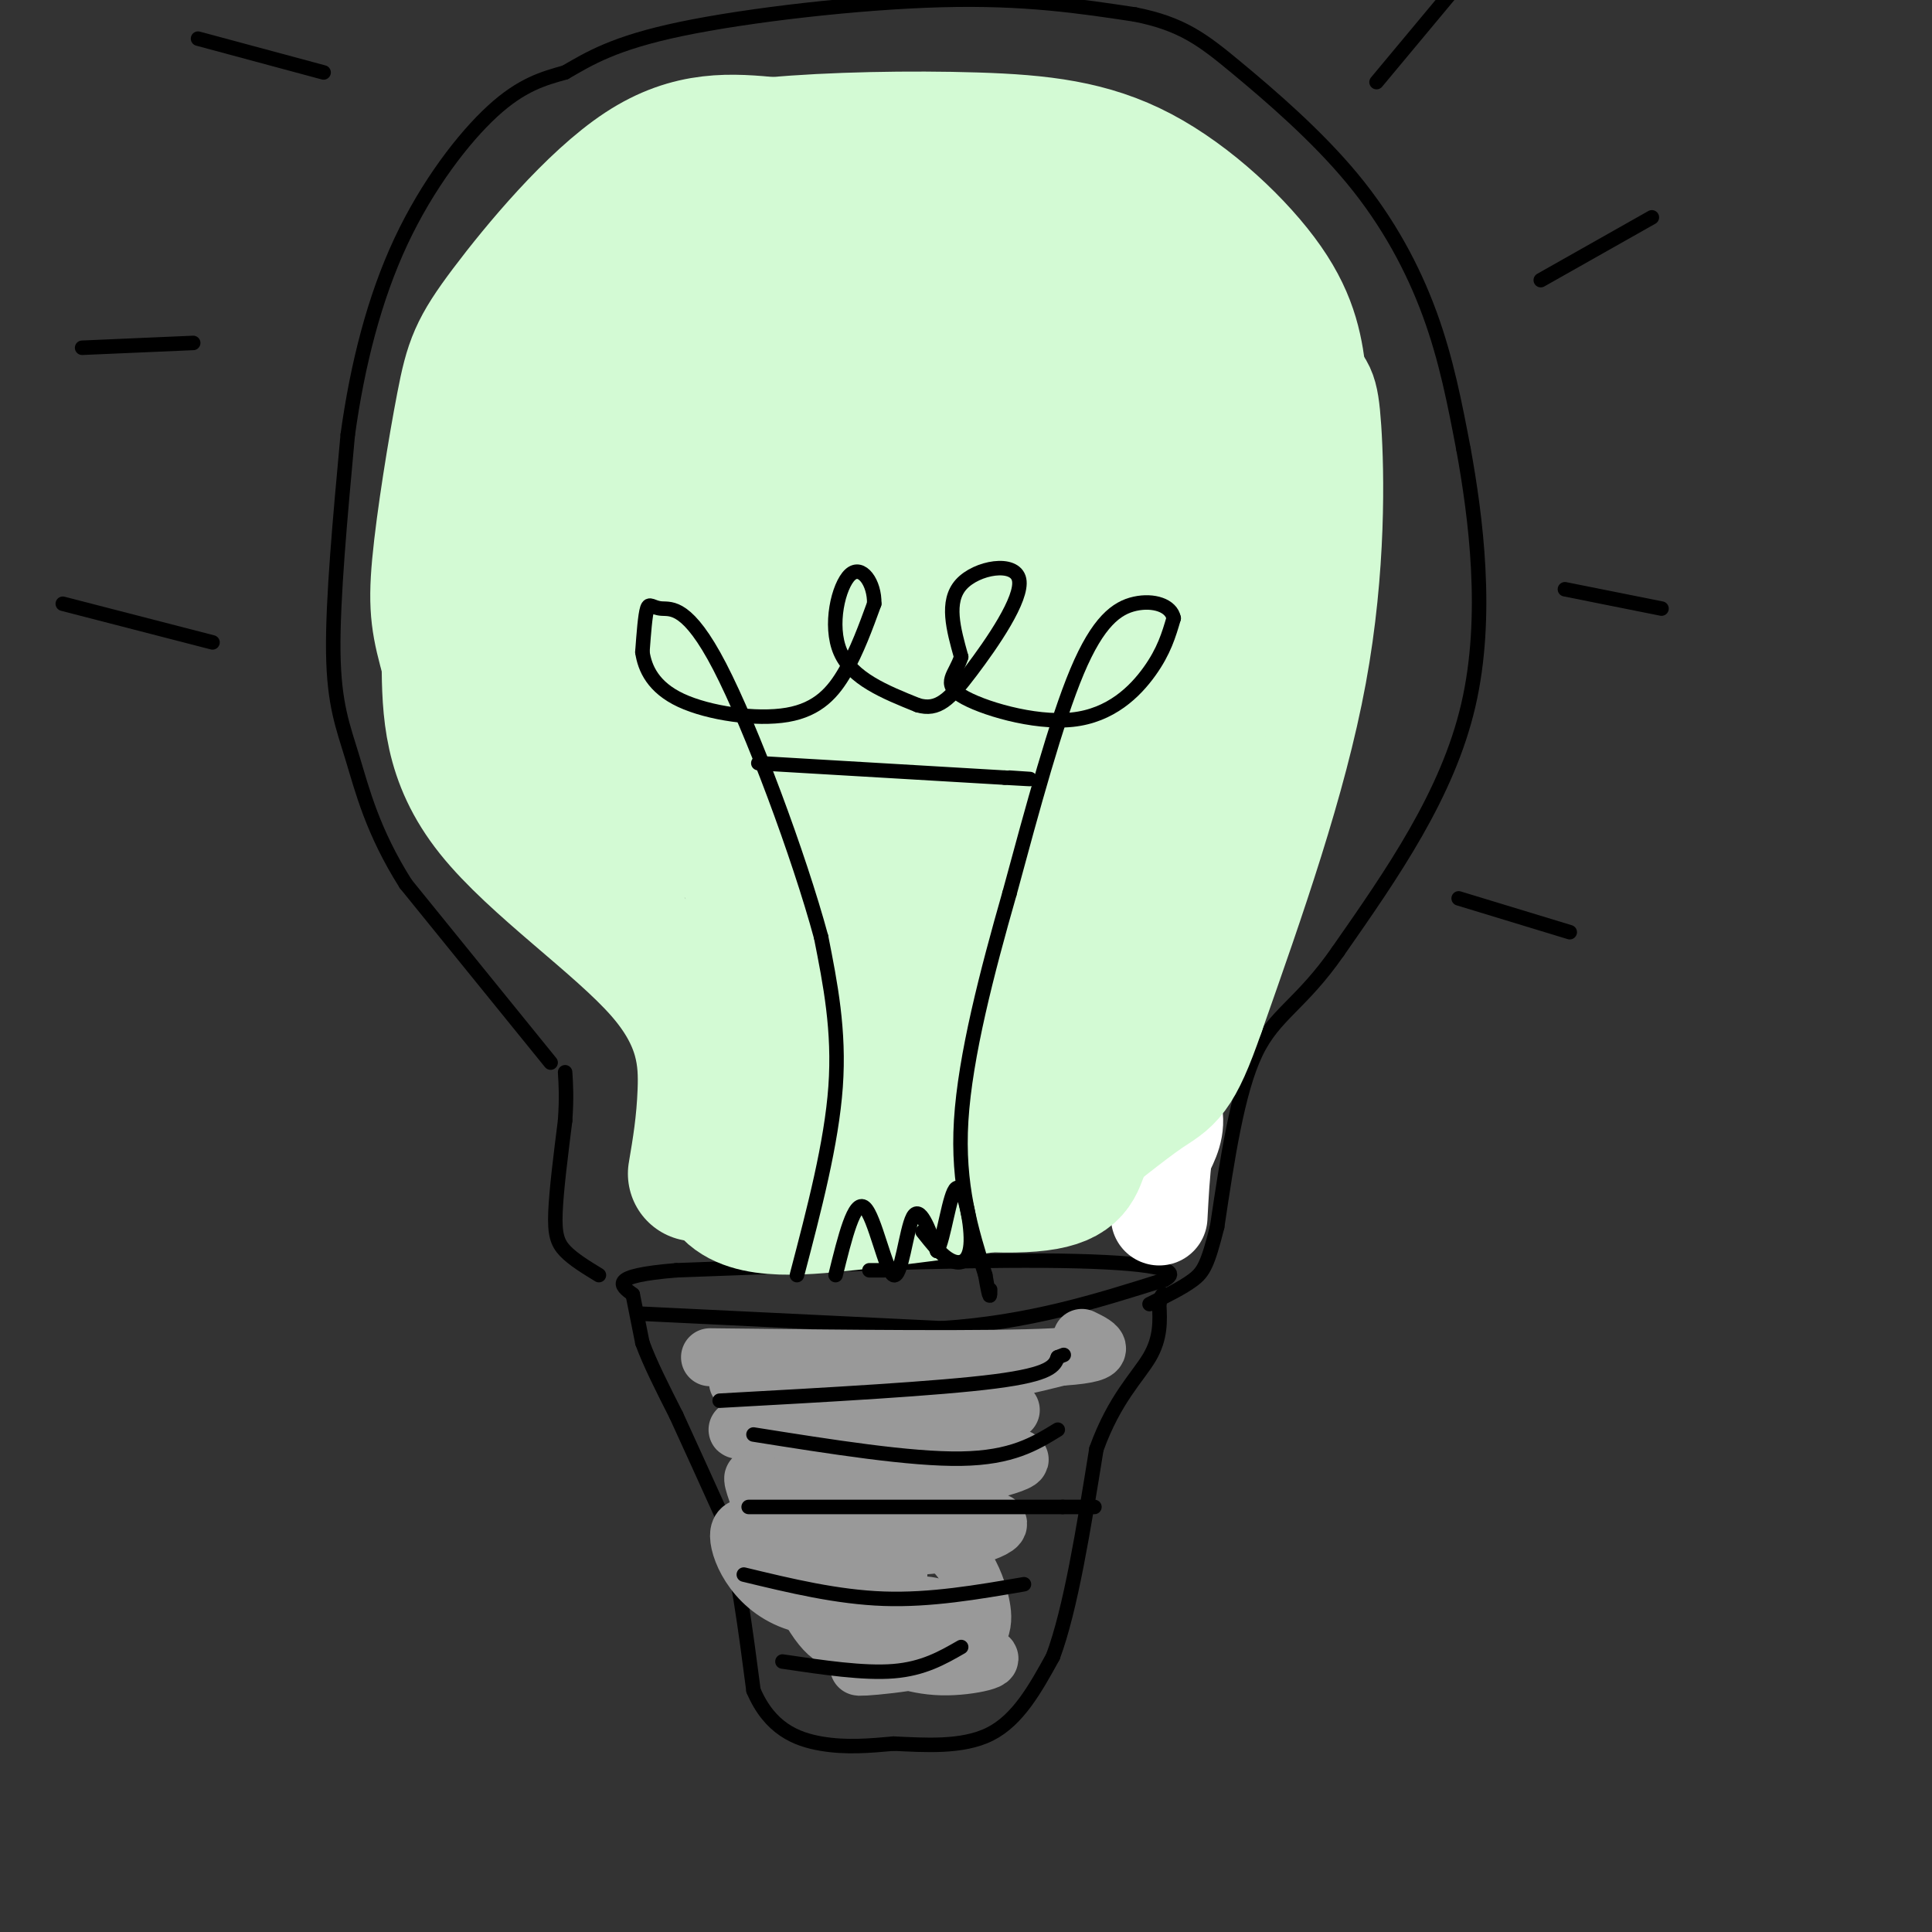<svg viewBox='0 0 400 400' version='1.1' xmlns='http://www.w3.org/2000/svg' xmlns:xlink='http://www.w3.org/1999/xlink'><rect x="0" y="0" width="400" height="400" fill="#333333" stroke="none"/><g fill='none' stroke='rgb(0,0,0)' stroke-width='3' stroke-linecap='round' stroke-linejoin='round'><path d='M133,272c0.000,0.000 62.000,3.000 62,3'/><path d='M195,275c18.000,-1.167 32.000,-5.583 46,-10'/><path d='M241,265c4.978,-2.533 -5.578,-3.867 -25,-4c-19.422,-0.133 -47.711,0.933 -76,2'/><path d='M140,263c-14.167,1.167 -11.583,3.083 -9,5'/><path d='M131,268c0.000,0.000 2.000,10.000 2,10'/><path d='M133,278c1.500,4.167 4.250,9.583 7,15'/><path d='M140,293c2.833,6.167 6.417,14.083 10,22'/><path d='M150,315c2.667,9.500 4.333,22.250 6,35'/><path d='M156,350c3.378,7.889 8.822,10.111 14,11c5.178,0.889 10.089,0.444 15,0'/><path d='M185,361c6.200,0.267 14.200,0.933 20,-2c5.800,-2.933 9.400,-9.467 13,-16'/><path d='M218,343c3.667,-9.833 6.333,-26.417 9,-43'/><path d='M227,300c3.756,-10.422 8.644,-14.978 11,-19c2.356,-4.022 2.178,-7.511 2,-11'/><path d='M240,270c0.500,-2.167 0.750,-2.083 1,-2'/><path d='M124,264c-2.689,-1.644 -5.378,-3.289 -7,-5c-1.622,-1.711 -2.178,-3.489 -2,-8c0.178,-4.511 1.089,-11.756 2,-19'/><path d='M117,232c0.333,-4.833 0.167,-7.417 0,-10'/><path d='M240,262c3.083,-5.917 6.167,-11.833 7,-17c0.833,-5.167 -0.583,-9.583 -2,-14'/><path d='M245,231c-1.167,-4.500 -3.083,-8.750 -5,-13'/><path d='M114,220c0.000,0.000 -30.000,-37.000 -30,-37'/><path d='M84,183c-6.857,-10.833 -9.000,-19.417 -11,-26c-2.000,-6.583 -3.857,-11.167 -4,-22c-0.143,-10.833 1.429,-27.917 3,-45'/><path d='M72,90c2.000,-14.500 5.500,-28.250 11,-40c5.500,-11.750 13.000,-21.500 19,-27c6.000,-5.500 10.500,-6.750 15,-8'/><path d='M117,15c5.012,-2.881 10.042,-6.083 24,-9c13.958,-2.917 36.845,-5.548 54,-6c17.155,-0.452 28.577,1.274 40,3'/><path d='M235,3c9.722,1.919 14.029,5.215 21,11c6.971,5.785 16.608,14.057 24,23c7.392,8.943 12.541,18.555 16,28c3.459,9.445 5.230,18.722 7,28'/><path d='M303,93c2.511,13.867 5.289,34.533 1,53c-4.289,18.467 -15.644,34.733 -27,51'/><path d='M277,197c-7.622,11.000 -13.178,13.000 -17,21c-3.822,8.000 -5.911,22.000 -8,36'/><path d='M252,254c-1.956,7.822 -2.844,9.378 -5,11c-2.156,1.622 -5.578,3.311 -9,5'/></g>
<g fill='none' stroke='rgb(255,255,255)' stroke-width='20' stroke-linecap='round' stroke-linejoin='round'><path d='M236,218c3.083,4.250 6.167,8.500 7,12c0.833,3.500 -0.583,6.250 -2,9'/><path d='M241,239c-0.500,3.667 -0.750,8.333 -1,13'/></g>
<g fill='none' stroke='rgb(153,153,153)' stroke-width='12' stroke-linecap='round' stroke-linejoin='round'><path d='M147,281c29.083,0.333 58.167,0.667 71,0c12.833,-0.667 9.417,-2.333 6,-4'/><path d='M223,280c-10.311,2.667 -20.622,5.333 -35,6c-14.378,0.667 -32.822,-0.667 -35,0c-2.178,0.667 11.911,3.333 26,6'/><path d='M179,292c13.156,0.756 33.044,-0.356 30,0c-3.044,0.356 -29.022,2.178 -55,4'/><path d='M154,296c-5.565,0.223 8.024,-1.219 16,1c7.976,2.219 10.340,8.097 19,9c8.660,0.903 23.617,-3.171 22,-4c-1.617,-0.829 -19.809,1.585 -38,4'/><path d='M173,306c-7.715,-0.321 -8.004,-3.122 -6,-2c2.004,1.122 6.300,6.167 10,10c3.700,3.833 6.804,6.455 14,6c7.196,-0.455 18.485,-3.987 15,-5c-3.485,-1.013 -21.742,0.494 -40,2'/><path d='M166,317c-9.441,-0.353 -13.044,-2.235 -13,1c0.044,3.235 3.736,11.588 13,14c9.264,2.412 24.102,-1.116 28,1c3.898,2.116 -3.143,9.877 -8,11c-4.857,1.123 -7.531,-4.394 -8,-6c-0.469,-1.606 1.265,0.697 3,3'/><path d='M181,341c2.668,1.528 7.838,3.847 14,4c6.162,0.153 13.315,-1.862 8,-2c-5.315,-0.138 -23.098,1.599 -25,2c-1.902,0.401 12.079,-0.533 19,-3c6.921,-2.467 6.783,-6.465 6,-10c-0.783,-3.535 -2.211,-6.606 -4,-9c-1.789,-2.394 -3.940,-4.113 -7,-4c-3.060,0.113 -7.030,2.056 -11,4'/><path d='M181,323c-3.024,1.709 -5.084,3.983 -6,7c-0.916,3.017 -0.689,6.778 -5,0c-4.311,-6.778 -13.161,-24.094 -14,-24c-0.839,0.094 6.332,17.598 11,26c4.668,8.402 6.834,7.701 9,7'/><path d='M176,339c2.022,-1.267 2.578,-7.933 4,-11c1.422,-3.067 3.711,-2.533 6,-2'/></g>
<g fill='none' stroke='rgb(211,250,212)' stroke-width='28' stroke-linecap='round' stroke-linejoin='round'><path d='M144,243c0.875,-5.155 1.750,-10.310 2,-17c0.250,-6.690 -0.125,-14.917 -9,-25c-8.875,-10.083 -26.250,-22.024 -35,-33c-8.750,-10.976 -8.875,-20.988 -9,-31'/><path d='M93,137c-2.099,-7.528 -2.847,-10.849 -2,-20c0.847,-9.151 3.289,-24.133 5,-33c1.711,-8.867 2.691,-11.618 9,-20c6.309,-8.382 17.945,-22.395 28,-29c10.055,-6.605 18.527,-5.803 27,-5'/><path d='M160,30c12.021,-1.121 28.573,-1.424 42,-1c13.427,0.424 23.730,1.576 34,7c10.270,5.424 20.506,15.121 26,23c5.494,7.879 6.247,13.939 7,20'/><path d='M269,79c1.690,3.214 2.417,1.250 3,10c0.583,8.750 1.024,28.214 -3,50c-4.024,21.786 -12.512,45.893 -21,70'/><path d='M248,209c-4.836,13.974 -6.428,13.908 -11,17c-4.572,3.092 -12.126,9.342 -17,13c-4.874,3.658 -7.069,4.723 -14,6c-6.931,1.277 -18.597,2.767 -30,4c-11.403,1.233 -22.544,2.209 -26,-4c-3.456,-6.209 0.772,-19.605 5,-33'/><path d='M155,212c1.466,-8.329 2.631,-12.652 2,-20c-0.631,-7.348 -3.059,-17.721 -8,-29c-4.941,-11.279 -12.395,-23.463 -18,-30c-5.605,-6.537 -9.362,-7.426 -13,-12c-3.638,-4.574 -7.157,-12.831 -6,-24c1.157,-11.169 6.990,-25.250 10,-32c3.010,-6.750 3.199,-6.170 9,-10c5.801,-3.830 17.216,-12.070 31,-14c13.784,-1.930 29.938,2.448 39,8c9.062,5.552 11.031,12.276 13,19'/><path d='M214,68c0.686,8.840 -4.098,21.440 -5,28c-0.902,6.560 2.077,7.080 -11,1c-13.077,-6.080 -42.209,-18.762 -55,-21c-12.791,-2.238 -9.239,5.966 -9,10c0.239,4.034 -2.834,3.898 -4,13c-1.166,9.102 -0.426,27.441 4,39c4.426,11.559 12.538,16.339 18,19c5.462,2.661 8.273,3.203 12,3c3.727,-0.203 8.371,-1.150 13,-3c4.629,-1.850 9.244,-4.602 17,-15c7.756,-10.398 18.653,-28.442 23,-39c4.347,-10.558 2.144,-13.629 1,-17c-1.144,-3.371 -1.228,-7.041 -4,-12c-2.772,-4.959 -8.232,-11.207 -17,-13c-8.768,-1.793 -20.845,0.870 -31,5c-10.155,4.130 -18.388,9.727 -27,19c-8.612,9.273 -17.603,22.221 -22,31c-4.397,8.779 -4.198,13.390 -4,18'/><path d='M113,134c1.068,8.929 5.738,22.251 13,30c7.262,7.749 17.114,9.925 24,6c6.886,-3.925 10.804,-13.952 13,-21c2.196,-7.048 2.668,-11.117 3,-15c0.332,-3.883 0.523,-7.579 -1,-11c-1.523,-3.421 -4.760,-6.568 -8,-8c-3.240,-1.432 -6.483,-1.150 -11,0c-4.517,1.150 -10.307,3.169 -16,8c-5.693,4.831 -11.290,12.474 -13,19c-1.710,6.526 0.467,11.936 4,17c3.533,5.064 8.423,9.781 16,5c7.577,-4.781 17.840,-19.061 23,-27c5.160,-7.939 5.217,-9.539 7,-21c1.783,-11.461 5.294,-32.784 6,-43c0.706,-10.216 -1.392,-9.325 -3,-9c-1.608,0.325 -2.726,0.084 -4,0c-1.274,-0.084 -2.702,-0.012 -3,6c-0.298,6.012 0.535,17.965 3,24c2.465,6.035 6.561,6.153 10,3c3.439,-3.153 6.219,-9.576 9,-16'/><path d='M185,81c1.508,-6.321 0.777,-14.122 1,-11c0.223,3.122 1.401,17.169 2,24c0.599,6.831 0.619,6.448 4,5c3.381,-1.448 10.124,-3.960 14,-5c3.876,-1.040 4.884,-0.609 6,-11c1.116,-10.391 2.339,-31.605 8,-36c5.661,-4.395 15.760,8.030 21,32c5.240,23.970 5.620,59.485 6,95'/><path d='M247,174c-1.717,25.001 -9.010,40.002 -14,49c-4.990,8.998 -7.677,11.992 -9,15c-1.323,3.008 -1.281,6.030 -9,7c-7.719,0.970 -23.198,-0.110 -33,-4c-9.802,-3.890 -13.926,-10.589 -14,-15c-0.074,-4.411 3.903,-6.534 8,-16c4.097,-9.466 8.313,-26.276 9,-39c0.687,-12.724 -2.157,-21.362 -5,-30'/><path d='M180,141c-4.080,-14.174 -11.780,-34.609 -10,-34c1.780,0.609 13.040,22.262 18,30c4.960,7.738 3.618,1.560 5,17c1.382,15.440 5.486,52.499 8,67c2.514,14.501 3.437,6.444 4,-8c0.563,-14.444 0.767,-35.273 4,-56c3.233,-20.727 9.495,-41.350 12,-47c2.505,-5.650 1.252,3.675 0,13'/><path d='M221,123c0.469,15.084 1.640,46.294 3,60c1.360,13.706 2.907,9.907 4,11c1.093,1.093 1.733,7.077 2,-7c0.267,-14.077 0.163,-48.217 0,-53c-0.163,-4.783 -0.384,19.790 0,43c0.384,23.210 1.373,45.057 -9,33c-10.373,-12.057 -32.106,-58.016 -47,-81c-14.894,-22.984 -22.947,-22.992 -31,-23'/><path d='M143,106c1.980,10.185 22.431,47.146 29,68c6.569,20.854 -0.745,25.599 -3,32c-2.255,6.401 0.550,14.458 3,19c2.450,4.542 4.544,5.569 8,5c3.456,-0.569 8.273,-2.734 11,-5c2.727,-2.266 3.363,-4.633 4,-7'/><path d='M195,218c3.191,-7.384 9.169,-22.345 14,-32c4.831,-9.655 8.516,-14.006 16,-20c7.484,-5.994 18.767,-13.633 25,-21c6.233,-7.367 7.416,-14.463 9,-22c1.584,-7.537 3.569,-15.515 4,-24c0.431,-8.485 -0.692,-17.477 -3,-25c-2.308,-7.523 -5.802,-13.578 -10,-17c-4.198,-3.422 -9.099,-4.211 -14,-5'/><path d='M236,52c-10.895,-1.085 -31.132,-1.299 -40,3c-8.868,4.299 -6.367,13.111 -2,29c4.367,15.889 10.599,38.855 10,47c-0.599,8.145 -8.028,1.470 -10,4c-1.972,2.530 1.514,14.265 5,26'/></g>
<g fill='none' stroke='rgb(0,0,0)' stroke-width='3' stroke-linecap='round' stroke-linejoin='round'><path d='M165,264c3.583,-13.667 7.167,-27.333 8,-39c0.833,-11.667 -1.083,-21.333 -3,-31'/><path d='M170,194c-4.537,-16.780 -14.381,-43.230 -21,-56c-6.619,-12.770 -10.013,-11.861 -12,-12c-1.987,-0.139 -2.568,-1.325 -3,0c-0.432,1.325 -0.716,5.163 -1,9'/><path d='M133,135c0.496,3.376 2.236,7.317 8,10c5.764,2.683 15.552,4.107 22,3c6.448,-1.107 9.557,-4.745 12,-9c2.443,-4.255 4.222,-9.128 6,-14'/><path d='M181,125c0.107,-4.345 -2.625,-8.208 -5,-6c-2.375,2.208 -4.393,10.488 -2,16c2.393,5.512 9.196,8.256 16,11'/><path d='M190,146c4.169,1.236 6.592,-1.174 11,-7c4.408,-5.826 10.802,-15.069 10,-19c-0.802,-3.931 -8.801,-2.552 -12,1c-3.199,3.552 -1.600,9.276 0,15'/><path d='M199,136c-1.155,3.705 -4.041,5.467 0,8c4.041,2.533 15.011,5.836 23,5c7.989,-0.836 12.997,-5.810 16,-10c3.003,-4.190 4.002,-7.595 5,-11'/><path d='M243,128c-0.488,-2.667 -4.208,-3.833 -8,-3c-3.792,0.833 -7.655,3.667 -12,14c-4.345,10.333 -9.173,28.167 -14,46'/><path d='M209,185c-4.622,16.178 -9.178,33.622 -10,47c-0.822,13.378 2.089,22.689 5,32'/><path d='M204,264c1.000,5.833 1.000,4.417 1,3'/><path d='M149,290c22.667,-1.250 45.333,-2.500 57,-4c11.667,-1.500 12.333,-3.250 13,-5'/><path d='M219,281c2.167,-0.833 1.083,-0.417 0,0'/><path d='M156,297c16.250,2.583 32.500,5.167 43,5c10.500,-0.167 15.250,-3.083 20,-6'/><path d='M155,312c0.000,0.000 65.000,0.000 65,0'/><path d='M220,312c11.000,0.000 6.000,0.000 1,0'/><path d='M154,326c9.667,2.333 19.333,4.667 29,5c9.667,0.333 19.333,-1.333 29,-3'/><path d='M162,344c8.417,1.250 16.833,2.500 23,2c6.167,-0.500 10.083,-2.750 14,-5'/><path d='M13,125c0.000,0.000 31.000,8.000 31,8'/><path d='M17,72c0.000,0.000 23.000,-1.000 23,-1'/><path d='M41,8c0.000,0.000 26.000,7.000 26,7'/><path d='M302,186c0.000,0.000 23.000,7.000 23,7'/><path d='M324,122c0.000,0.000 20.000,4.000 20,4'/><path d='M319,58c0.000,0.000 23.000,-13.000 23,-13'/><path d='M285,17c0.000,0.000 15.000,-18.000 15,-18'/><path d='M173,264c1.946,-7.899 3.893,-15.798 6,-14c2.107,1.798 4.375,13.292 6,14c1.625,0.708 2.607,-9.369 4,-12c1.393,-2.631 3.196,2.185 5,7'/><path d='M194,259c1.453,-2.445 2.585,-12.057 4,-13c1.415,-0.943 3.112,6.785 3,11c-0.112,4.215 -2.032,4.919 -4,4c-1.968,-0.919 -3.984,-3.459 -6,-6'/><path d='M183,263c0.000,0.000 -3.000,0.000 -3,0'/><path d='M157,158c0.000,0.000 51.000,3.000 51,3'/><path d='M208,161c8.667,0.500 4.833,0.250 1,0'/></g>
</svg>